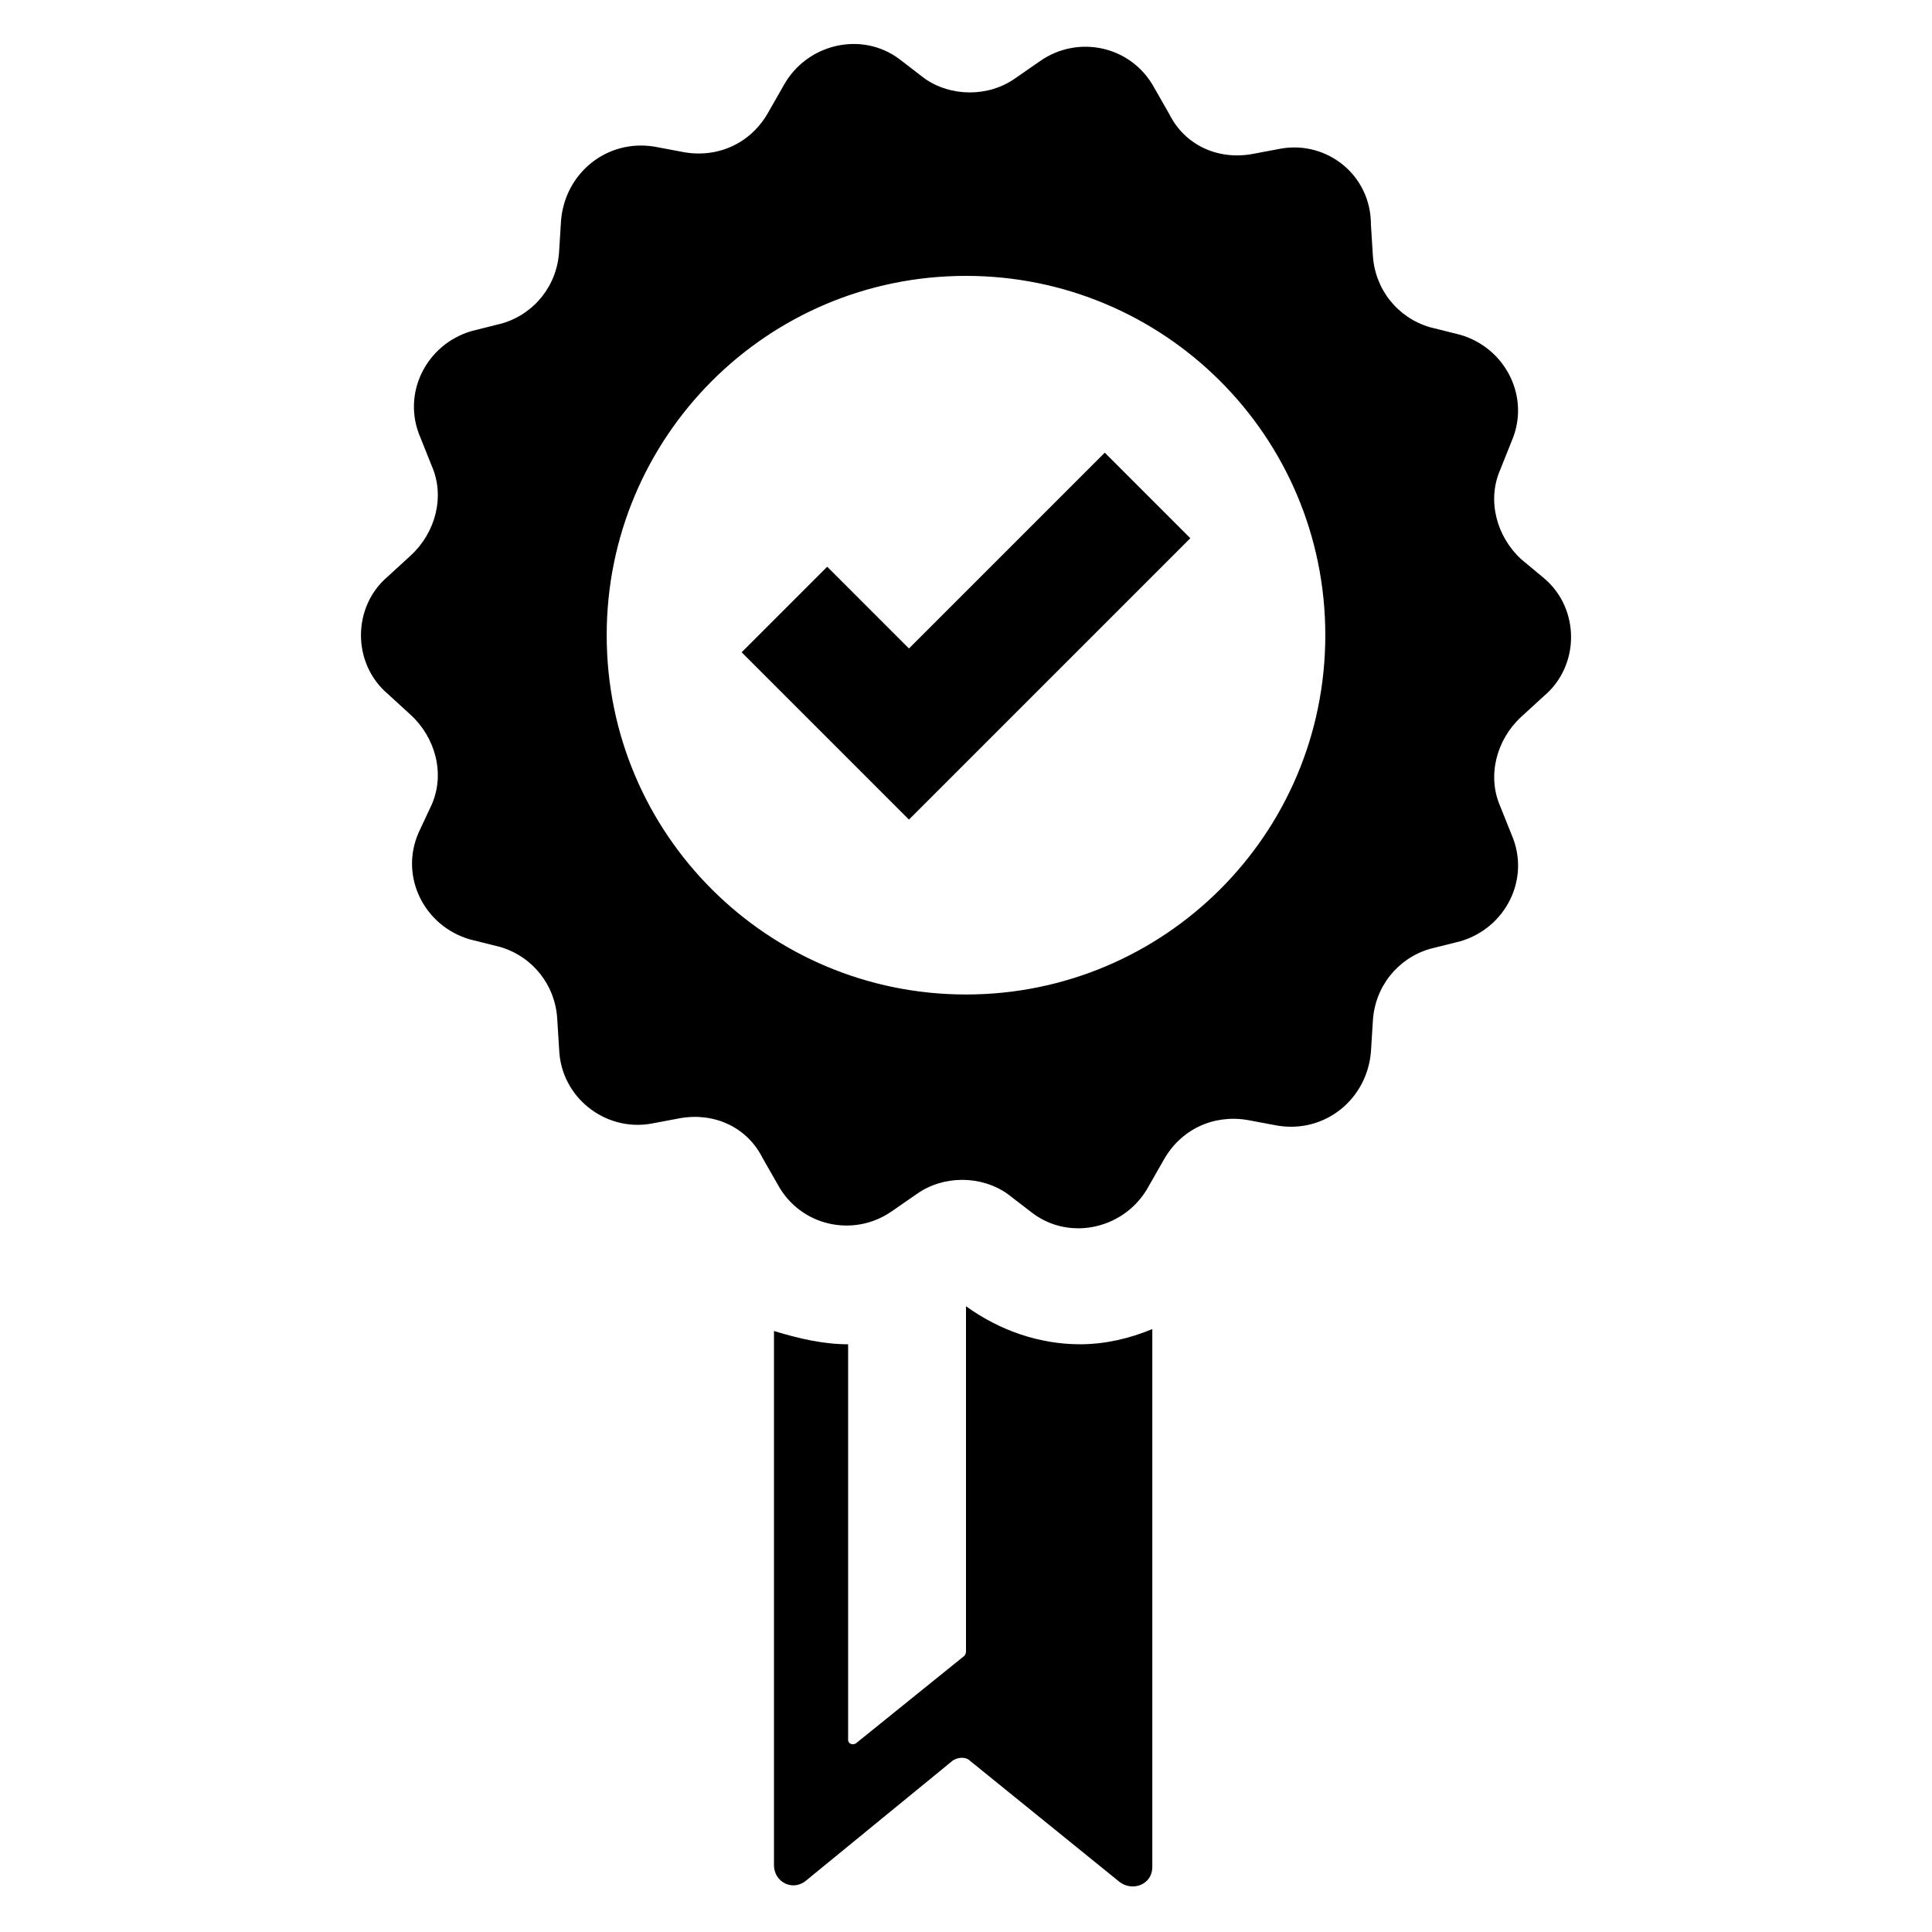 <?xml version="1.0" encoding="UTF-8"?>
<!-- Uploaded to: SVG Repo, www.svgrepo.com, Generator: SVG Repo Mixer Tools -->
<svg fill="#000000" width="800px" height="800px" version="1.1" viewBox="144 144 512 512" xmlns="http://www.w3.org/2000/svg">
 <path d="m547.11 292.18c-6.551-6.047-9.07-15.617-5.543-23.68l3.023-7.559c5.039-11.586-1.512-24.688-13.602-28.215l-8.062-2.016c-8.566-2.519-14.609-10.078-15.113-19.145l-0.504-8.062c0-13.094-11.586-22.164-23.676-20.148l-8.062 1.512c-9.07 1.512-17.633-2.519-21.664-10.578l-4.031-7.055c-6.047-11.082-20.152-14.105-30.23-7.055l-6.551 4.535c-7.055 5.039-17.129 5.039-24.184 0l-6.551-5.039c-10.078-7.559-24.688-4.031-30.73 7.055l-4.031 7.055c-4.535 8.062-13.098 12.09-22.168 10.578l-8.062-1.512c-12.594-2.016-23.68 7.055-24.688 19.648l-0.504 8.062c-0.504 9.07-6.551 16.625-15.113 19.145l-8.055 2.016c-12.09 3.527-18.641 16.625-13.602 28.215l3.023 7.559c3.527 8.062 1.008 17.633-5.543 23.68l-6.047 5.543c-9.574 8.062-9.574 23.176 0 31.234l6.047 5.543c6.551 6.047 9.07 15.617 5.543 23.68l-3.527 7.551c-5.039 11.586 1.512 24.688 13.602 28.215l8.062 2.016c8.566 2.519 14.609 10.078 15.113 19.145l0.504 8.062c0.504 12.594 12.09 21.664 24.184 19.648l8.059-1.512c9.07-1.512 17.633 2.519 21.664 10.578l4.031 7.055c6.047 11.082 20.152 14.105 30.23 7.055l6.551-4.535c7.055-5.039 17.129-5.039 24.184 0l6.551 5.039c10.078 7.559 24.688 4.031 30.73-7.055l4.031-7.055c4.535-8.062 13.098-12.09 22.168-10.578l8.062 1.512c12.594 2.016 23.68-7.055 24.688-19.648l0.504-8.062c0.504-9.07 6.551-16.625 15.113-19.145l8.062-2.016c12.09-3.527 18.641-16.625 13.602-28.215l-3.023-7.559c-3.527-8.062-1.008-17.633 5.543-23.68l6.047-5.543c9.574-8.062 9.574-23.176 0-31.234zm-147.11 115.37c-52.395 0-95.219-42.32-95.219-95.219 0-52.395 42.32-95.219 95.219-95.219 52.395 0 95.219 42.32 95.219 95.219 0 52.898-42.824 95.219-95.219 95.219zm36.777-143.59 22.672 22.672-74.566 74.566-44.336-44.336 22.672-22.672 21.664 21.664zm-68.016 236.29v104.79c0 1.008 1.008 1.512 2.016 1.008l28.719-23.176c0.504-0.504 0.504-1.008 0.504-1.512v-91.191c9.07 6.551 19.648 10.078 30.23 10.078 6.551 0 13.098-1.512 19.145-4.031v142.58c0 4.535-5.039 6.551-8.566 4.031l-39.801-32.242c-1.008-1.008-3.023-1.008-4.535 0l-38.793 31.738c-3.527 3.023-8.566 0.504-8.566-4.031v-141.57c6.551 2.016 13.098 3.527 19.648 3.527z"/>
</svg>